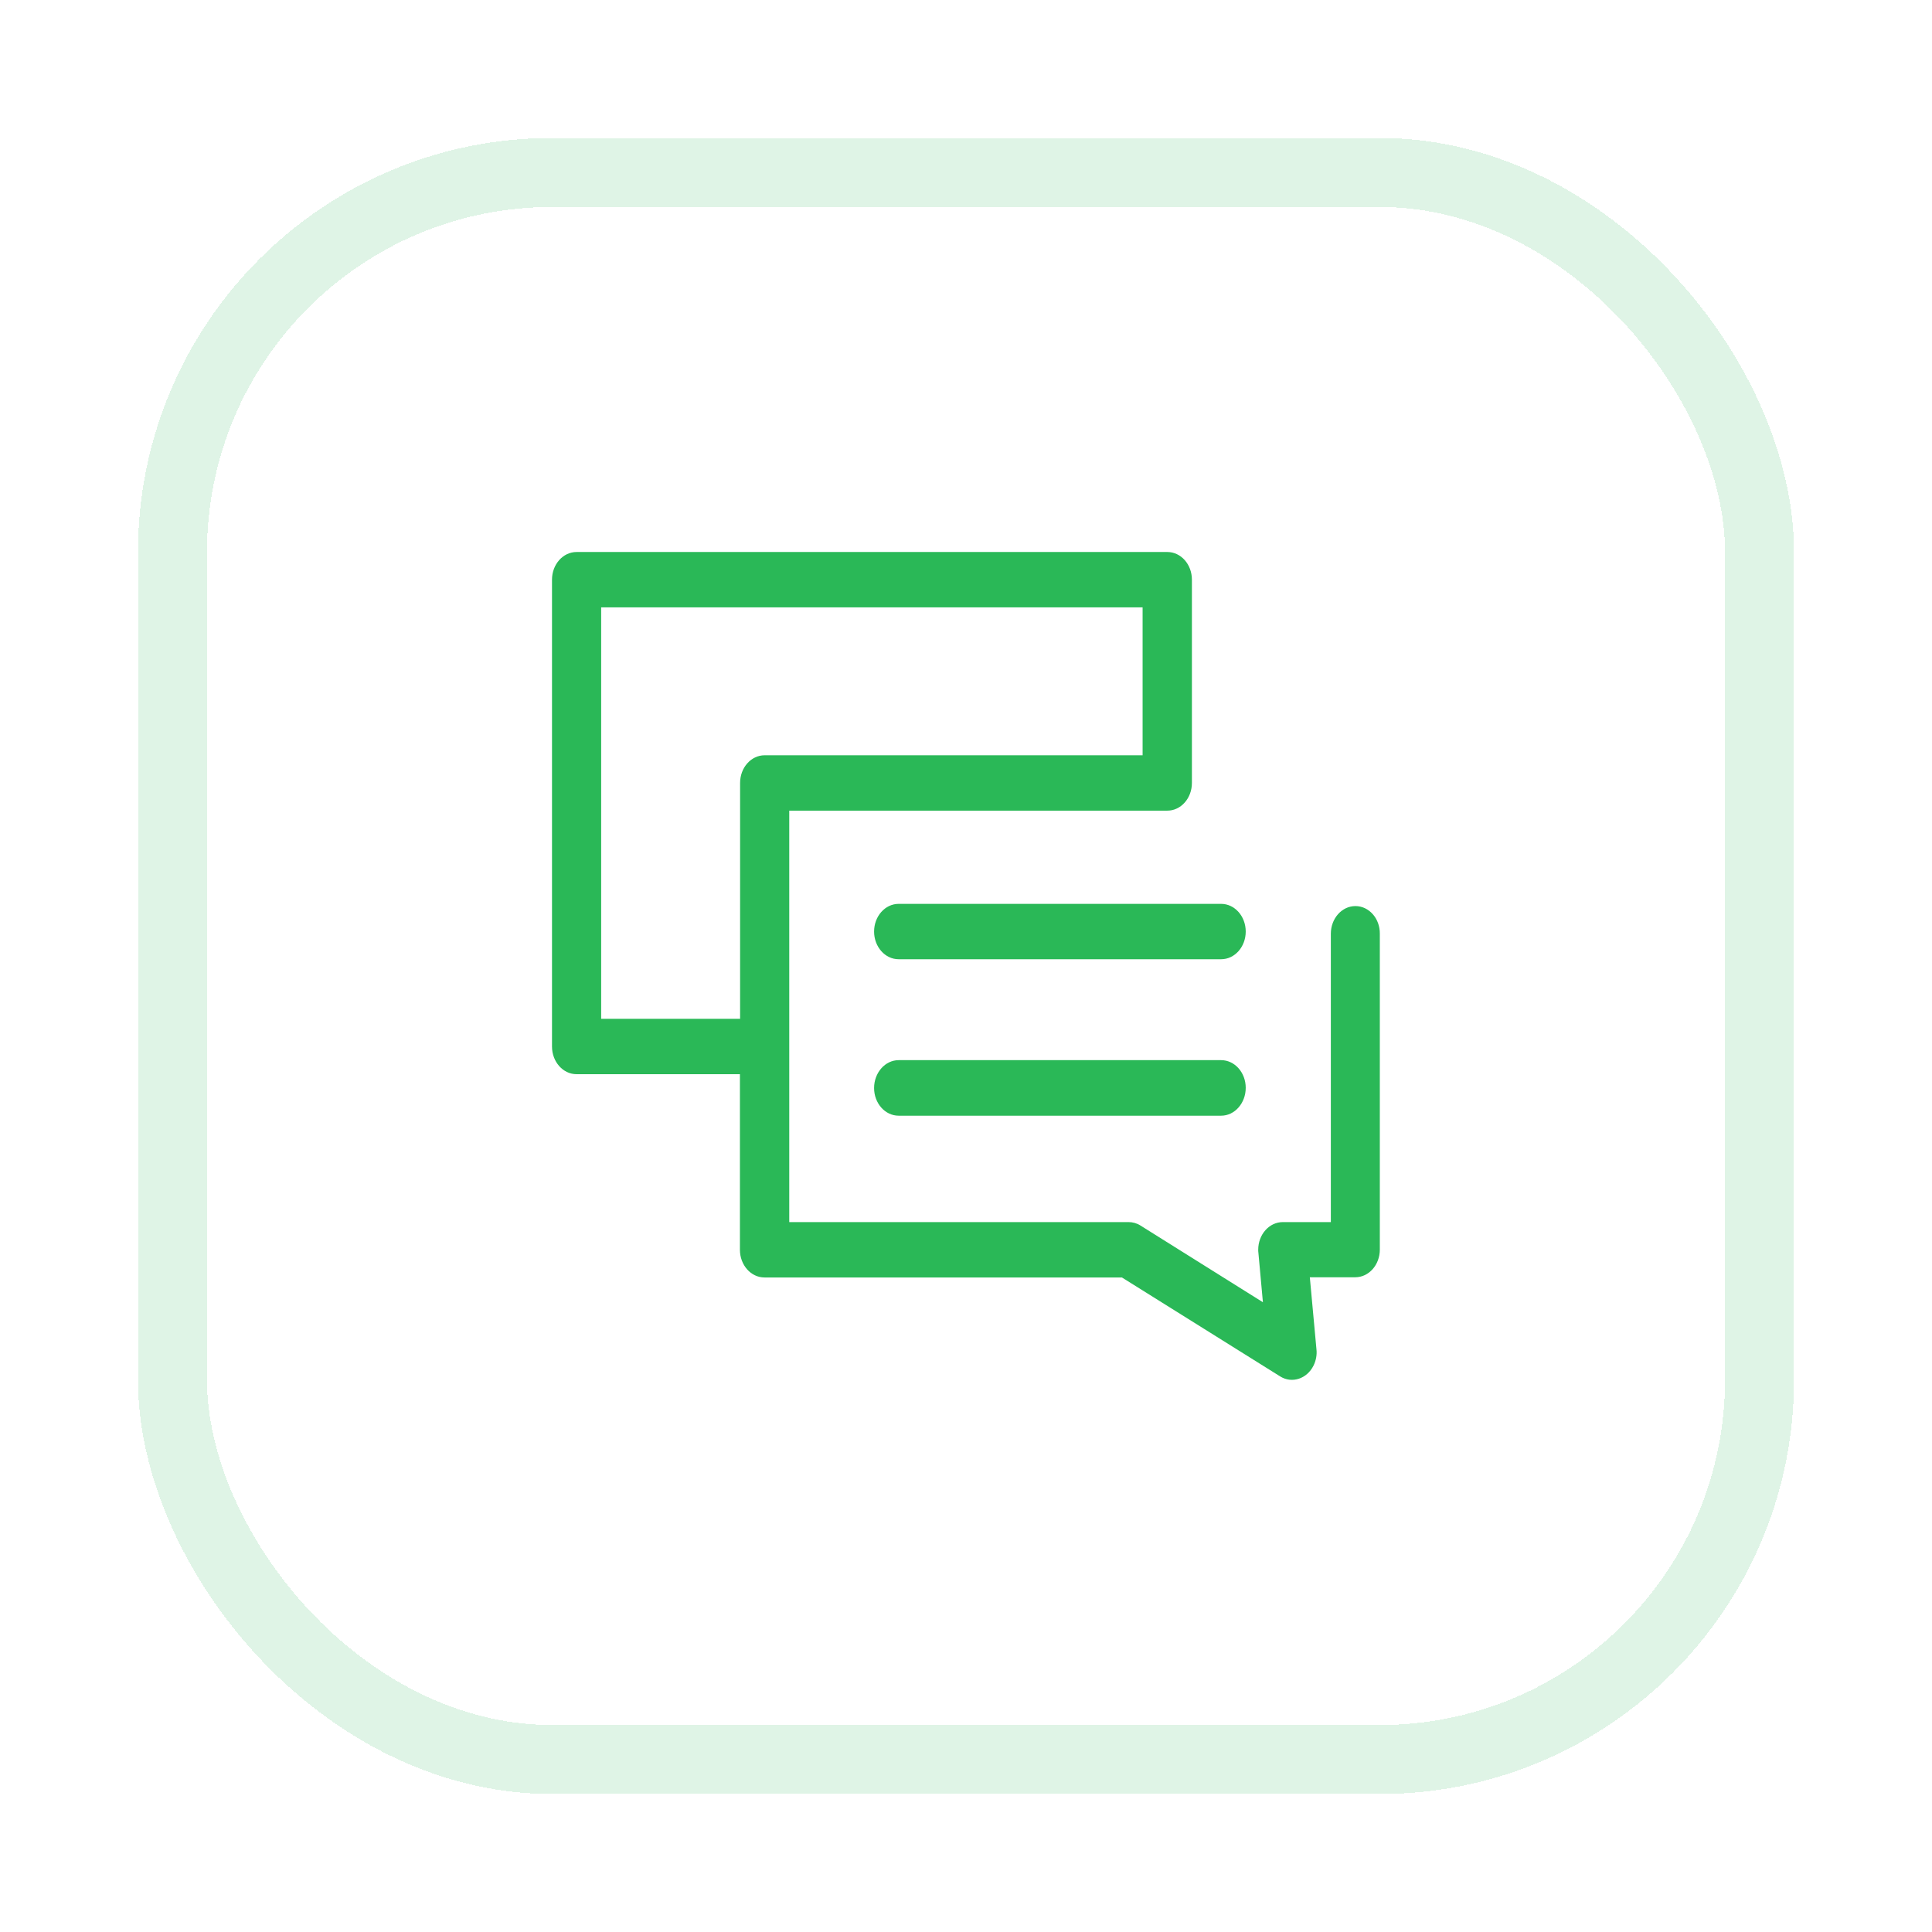 <svg width="56" height="56" viewBox="0 0 56 56" fill="none" xmlns="http://www.w3.org/2000/svg">
<g filter="url(#filter0_d_2042_10432)">
<rect x="5" y="5" width="46" height="46" rx="11" stroke="#DFF4E6" stroke-width="2" shape-rendering="crispEdges"/>
<g clip-path="url(#clip0_2042_10432)">
<path d="M39.288 26.263C38.894 26.263 38.575 26.622 38.575 27.066V35.423H37.183C36.789 35.423 36.47 35.782 36.47 36.225C36.47 36.252 36.47 36.283 36.475 36.31L36.606 37.746L33.058 35.523C32.95 35.455 32.833 35.423 32.711 35.423H22.877V23.497H33.836C34.23 23.497 34.548 23.138 34.548 22.694V16.802C34.548 16.359 34.23 16 33.836 16H16.712C16.319 16 16 16.359 16 16.802V30.334C16 30.777 16.319 31.136 16.712 31.136H21.447V36.225C21.447 36.669 21.766 37.028 22.159 37.028H32.519L37.103 39.894C37.445 40.111 37.881 39.968 38.073 39.583C38.144 39.44 38.177 39.271 38.158 39.108L37.966 37.022H39.283C39.677 37.022 39.995 36.663 39.995 36.22V27.066C40 26.622 39.681 26.263 39.288 26.263ZM17.425 29.531V17.605H33.119V21.892H22.164C21.77 21.892 21.452 22.251 21.452 22.694V29.531H17.425Z" fill="#2AB857"/>
<path d="M35.395 27.804H26.048C25.655 27.804 25.336 27.445 25.336 27.002C25.336 26.558 25.655 26.199 26.048 26.199H35.395C35.789 26.199 36.108 26.558 36.108 27.002C36.108 27.445 35.789 27.804 35.395 27.804ZM35.395 32.339H26.048C25.655 32.339 25.336 31.98 25.336 31.537C25.336 31.093 25.655 30.729 26.048 30.729H35.395C35.789 30.729 36.108 31.088 36.108 31.531C36.108 31.975 35.789 32.339 35.395 32.339Z" fill="#2AB857"/>
</g>
</g>
<defs>
<filter id="filter0_d_2042_10432" x="0" y="0" width="56" height="56" filterUnits="userSpaceOnUse" color-interpolation-filters="sRGB">
<feFlood flood-opacity="0" result="BackgroundImageFix"/>
<feColorMatrix in="SourceAlpha" type="matrix" values="0 0 0 0 0 0 0 0 0 0 0 0 0 0 0 0 0 0 127 0" result="hardAlpha"/>
<feOffset/>
<feGaussianBlur stdDeviation="2"/>
<feComposite in2="hardAlpha" operator="out"/>
<feColorMatrix type="matrix" values="0 0 0 0 0 0 0 0 0 0 0 0 0 0 0 0 0 0 0.25 0"/>
<feBlend mode="normal" in2="BackgroundImageFix" result="effect1_dropShadow_2042_10432"/>
<feBlend mode="normal" in="SourceGraphic" in2="effect1_dropShadow_2042_10432" result="shape"/>
</filter>
<clipPath id="clip0_2042_10432">
<rect width="24" height="24" fill="white" transform="translate(16 16)"/>
</clipPath>
</defs>
</svg>
